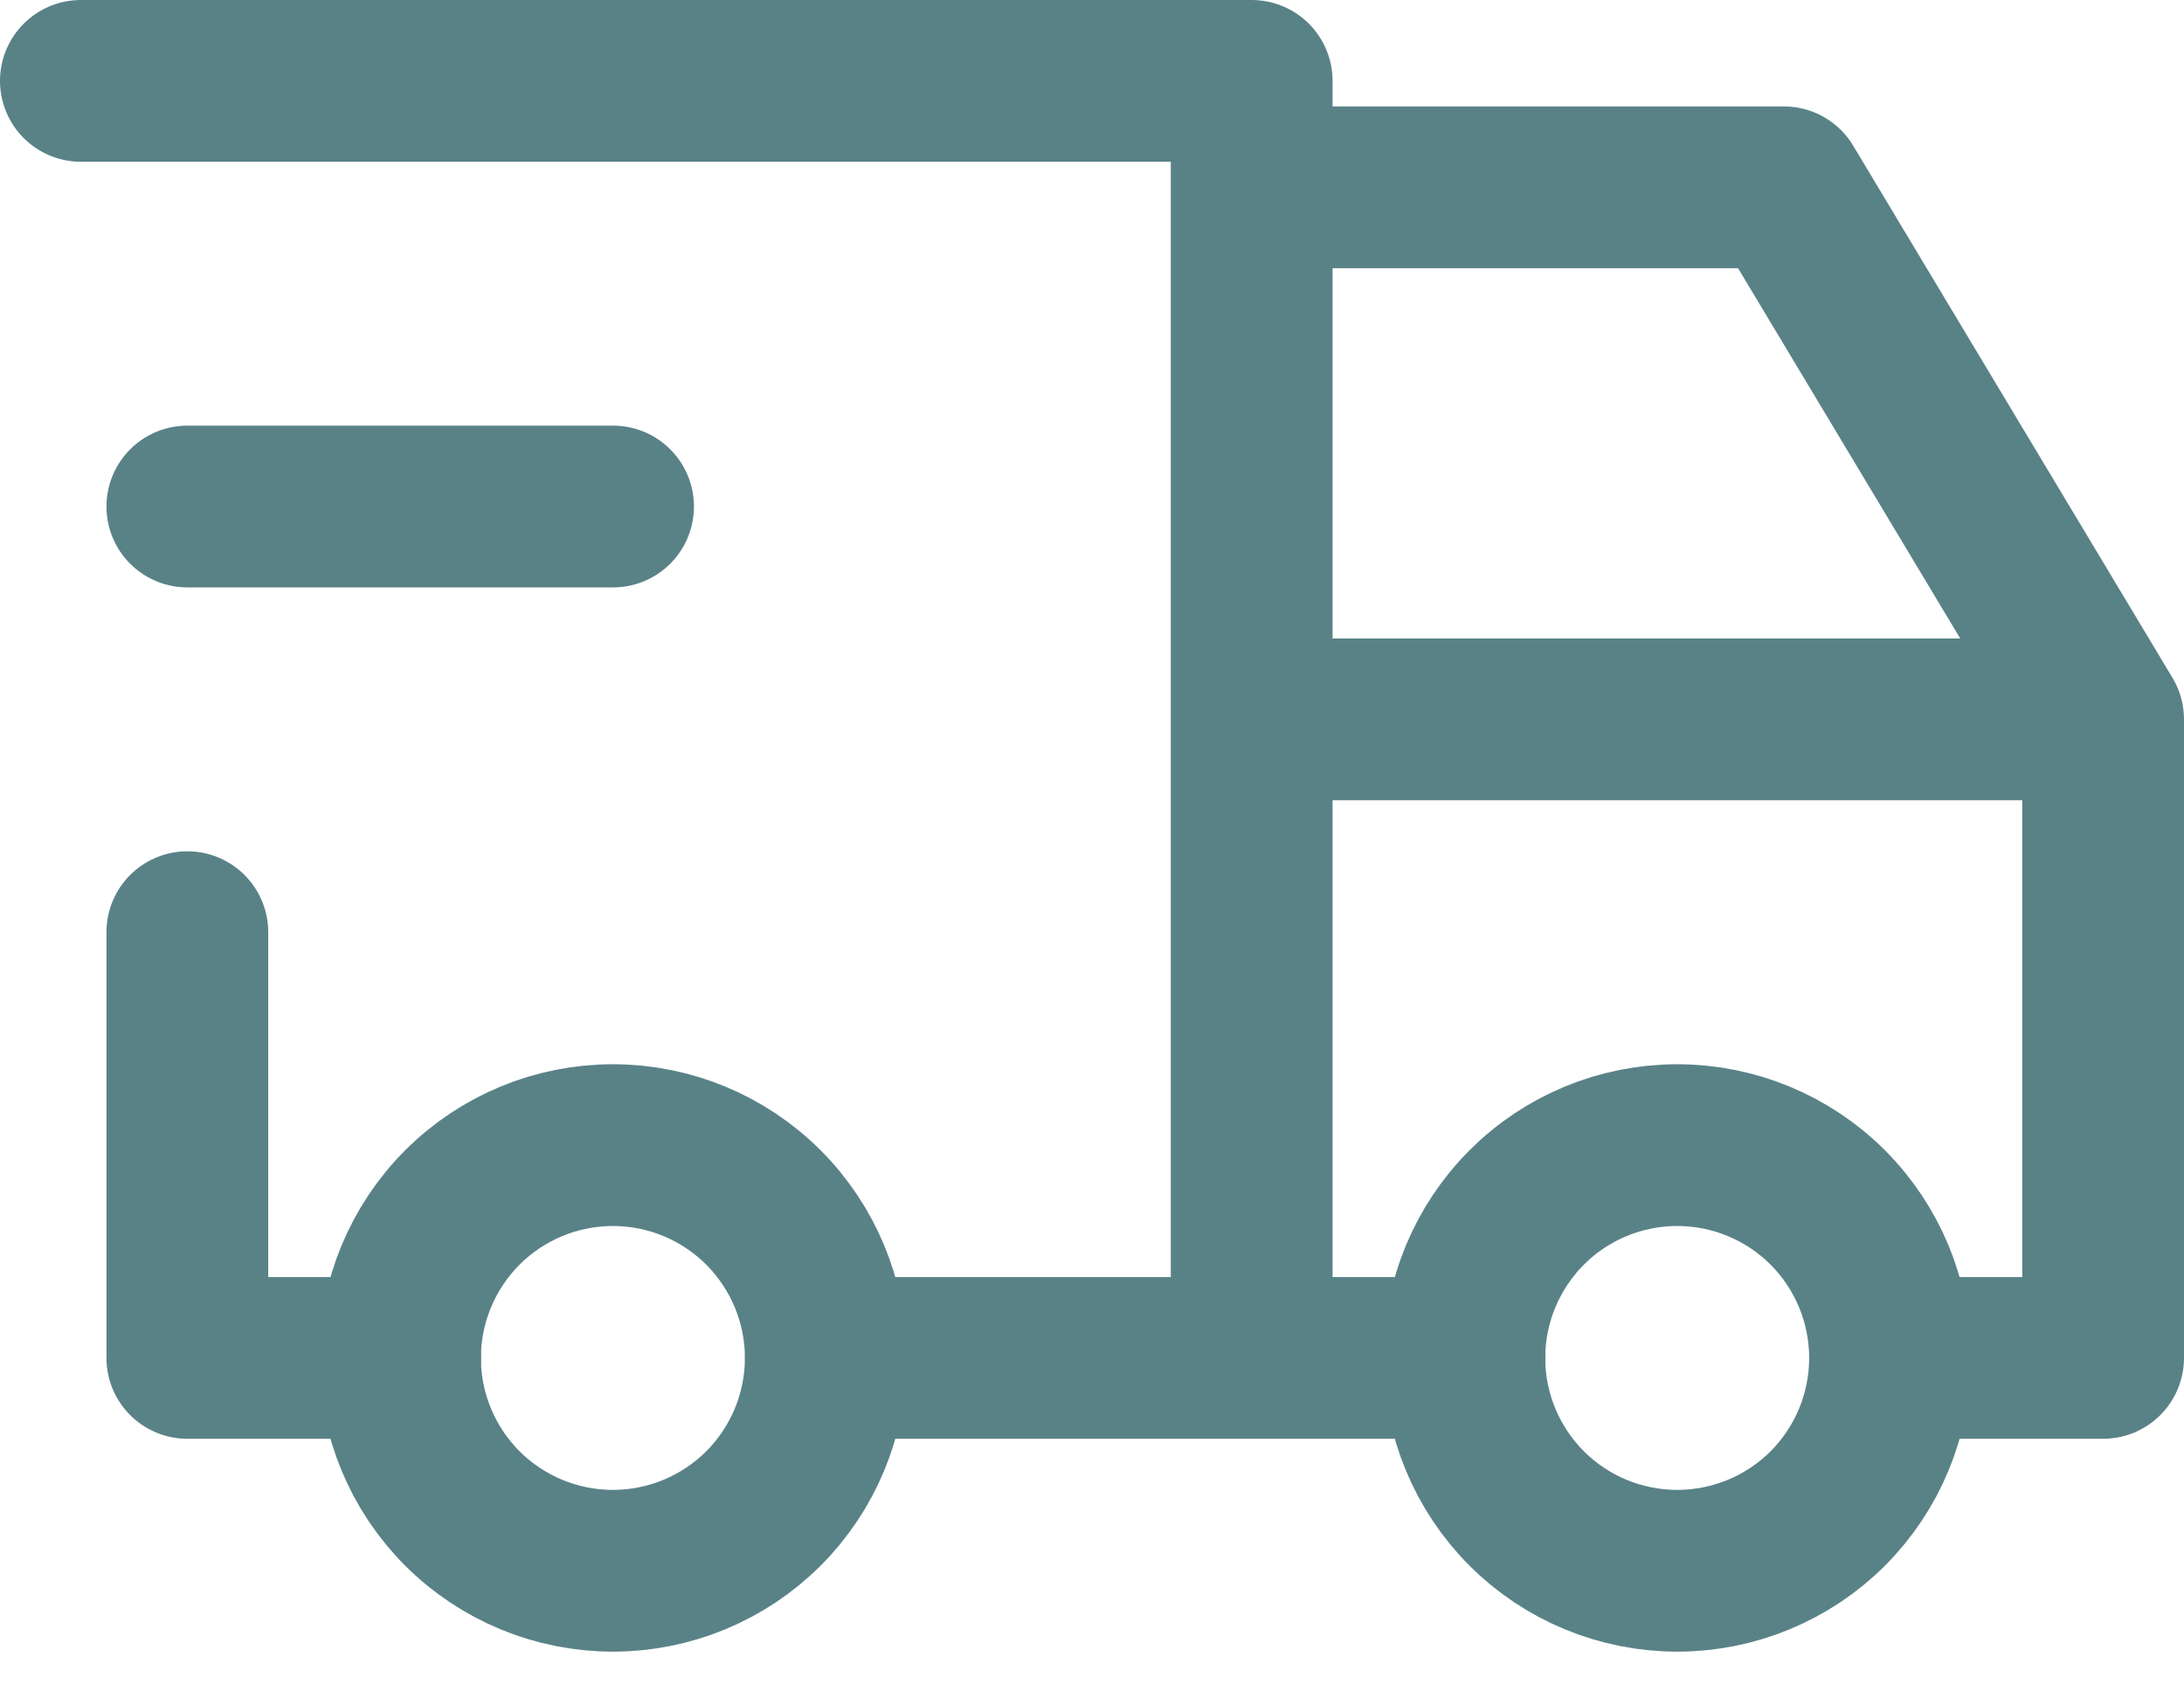 <svg xmlns="http://www.w3.org/2000/svg" fill="none" viewBox="0 0 27 21" height="21" width="27">
<g opacity="0.65">
<path stroke-linejoin="round" stroke-linecap="round" stroke-width="2" stroke="#003F47" d="M4.945 16.791C4.945 17.489 5.223 18.158 5.716 18.652C6.21 19.145 6.879 19.422 7.577 19.422C8.275 19.422 8.944 19.145 9.438 18.652C9.931 18.158 10.209 17.489 10.209 16.791C10.209 16.093 9.931 15.424 9.438 14.93C8.944 14.436 8.275 14.159 7.577 14.159C6.879 14.159 6.21 14.436 5.716 14.93C5.223 15.424 4.945 16.093 4.945 16.791ZM18.103 16.791C18.103 17.489 18.381 18.158 18.874 18.652C19.367 19.145 20.037 19.422 20.735 19.422C21.433 19.422 22.102 19.145 22.596 18.652C23.089 18.158 23.366 17.489 23.366 16.791C23.366 16.093 23.089 15.424 22.596 14.93C22.102 14.436 21.433 14.159 20.735 14.159C20.037 14.159 19.367 14.436 18.874 14.93C18.381 15.424 18.103 16.093 18.103 16.791Z"></path>
<path stroke-linejoin="round" stroke-linecap="round" stroke-width="2" stroke="#003F47" d="M4.947 16.79H2.316V11.526M1 1H15.474V16.79M10.21 16.79H18.105M23.368 16.79H26V8.895M26 8.895H15.474M26 8.895L22.053 2.316H15.474M2.316 6.263H7.579"></path>
</g>
</svg>
